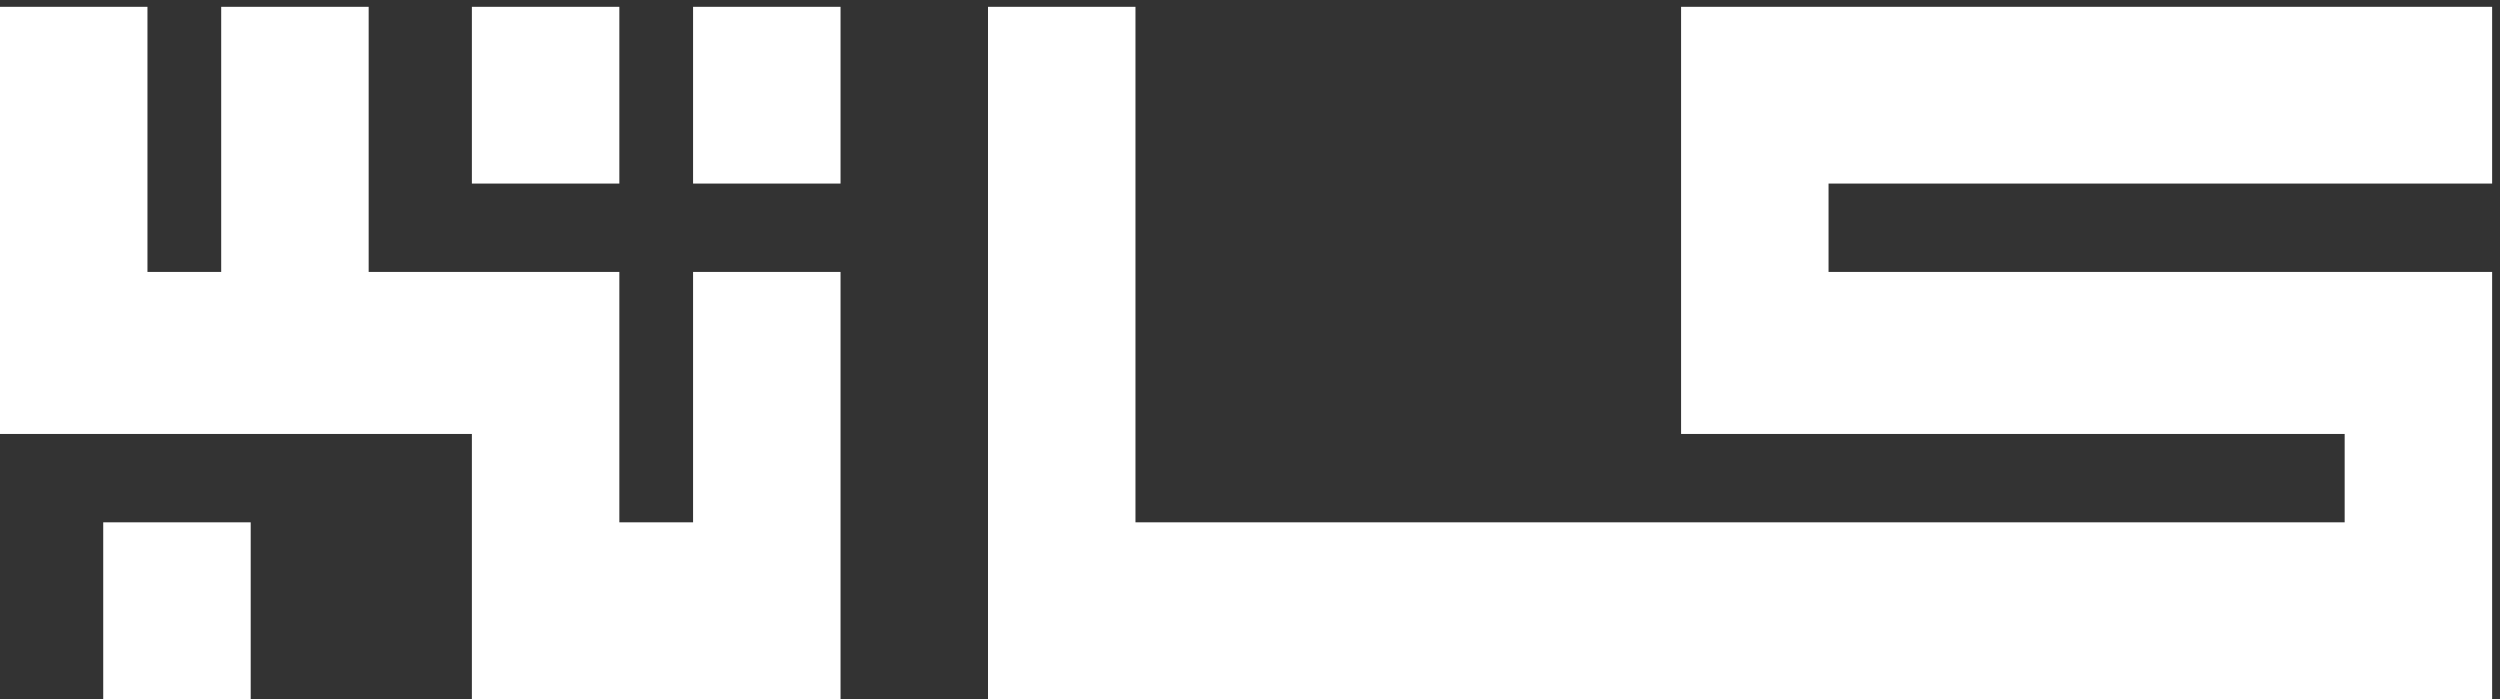 <svg width="261" height="73" viewBox="0 0 261 73" fill="none" xmlns="http://www.w3.org/2000/svg">
<rect x="0" y="0" width="261" height="73" fill="#333333" stroke="none"/>
<path d="M260.178 19.164V0.712H175.505V45.305H244.783V54.531H118.543V0.712H103.147V72.984H260.178V28.39H190.9V19.164H260.178ZM64.66 0.712H49.264V19.164H64.66V0.712ZM26.172 54.531H10.777V72.984H26.172V54.531ZM87.752 0.712H72.357V19.164H87.752V0.712Z" fill="white"/>
<path d="M72.357 54.531H64.66V28.39H38.488V0.712H23.093V28.39H15.395V0.712H0V45.305H49.264V72.984H87.752V28.39H72.357V54.531Z" fill="white"/>
</svg>
